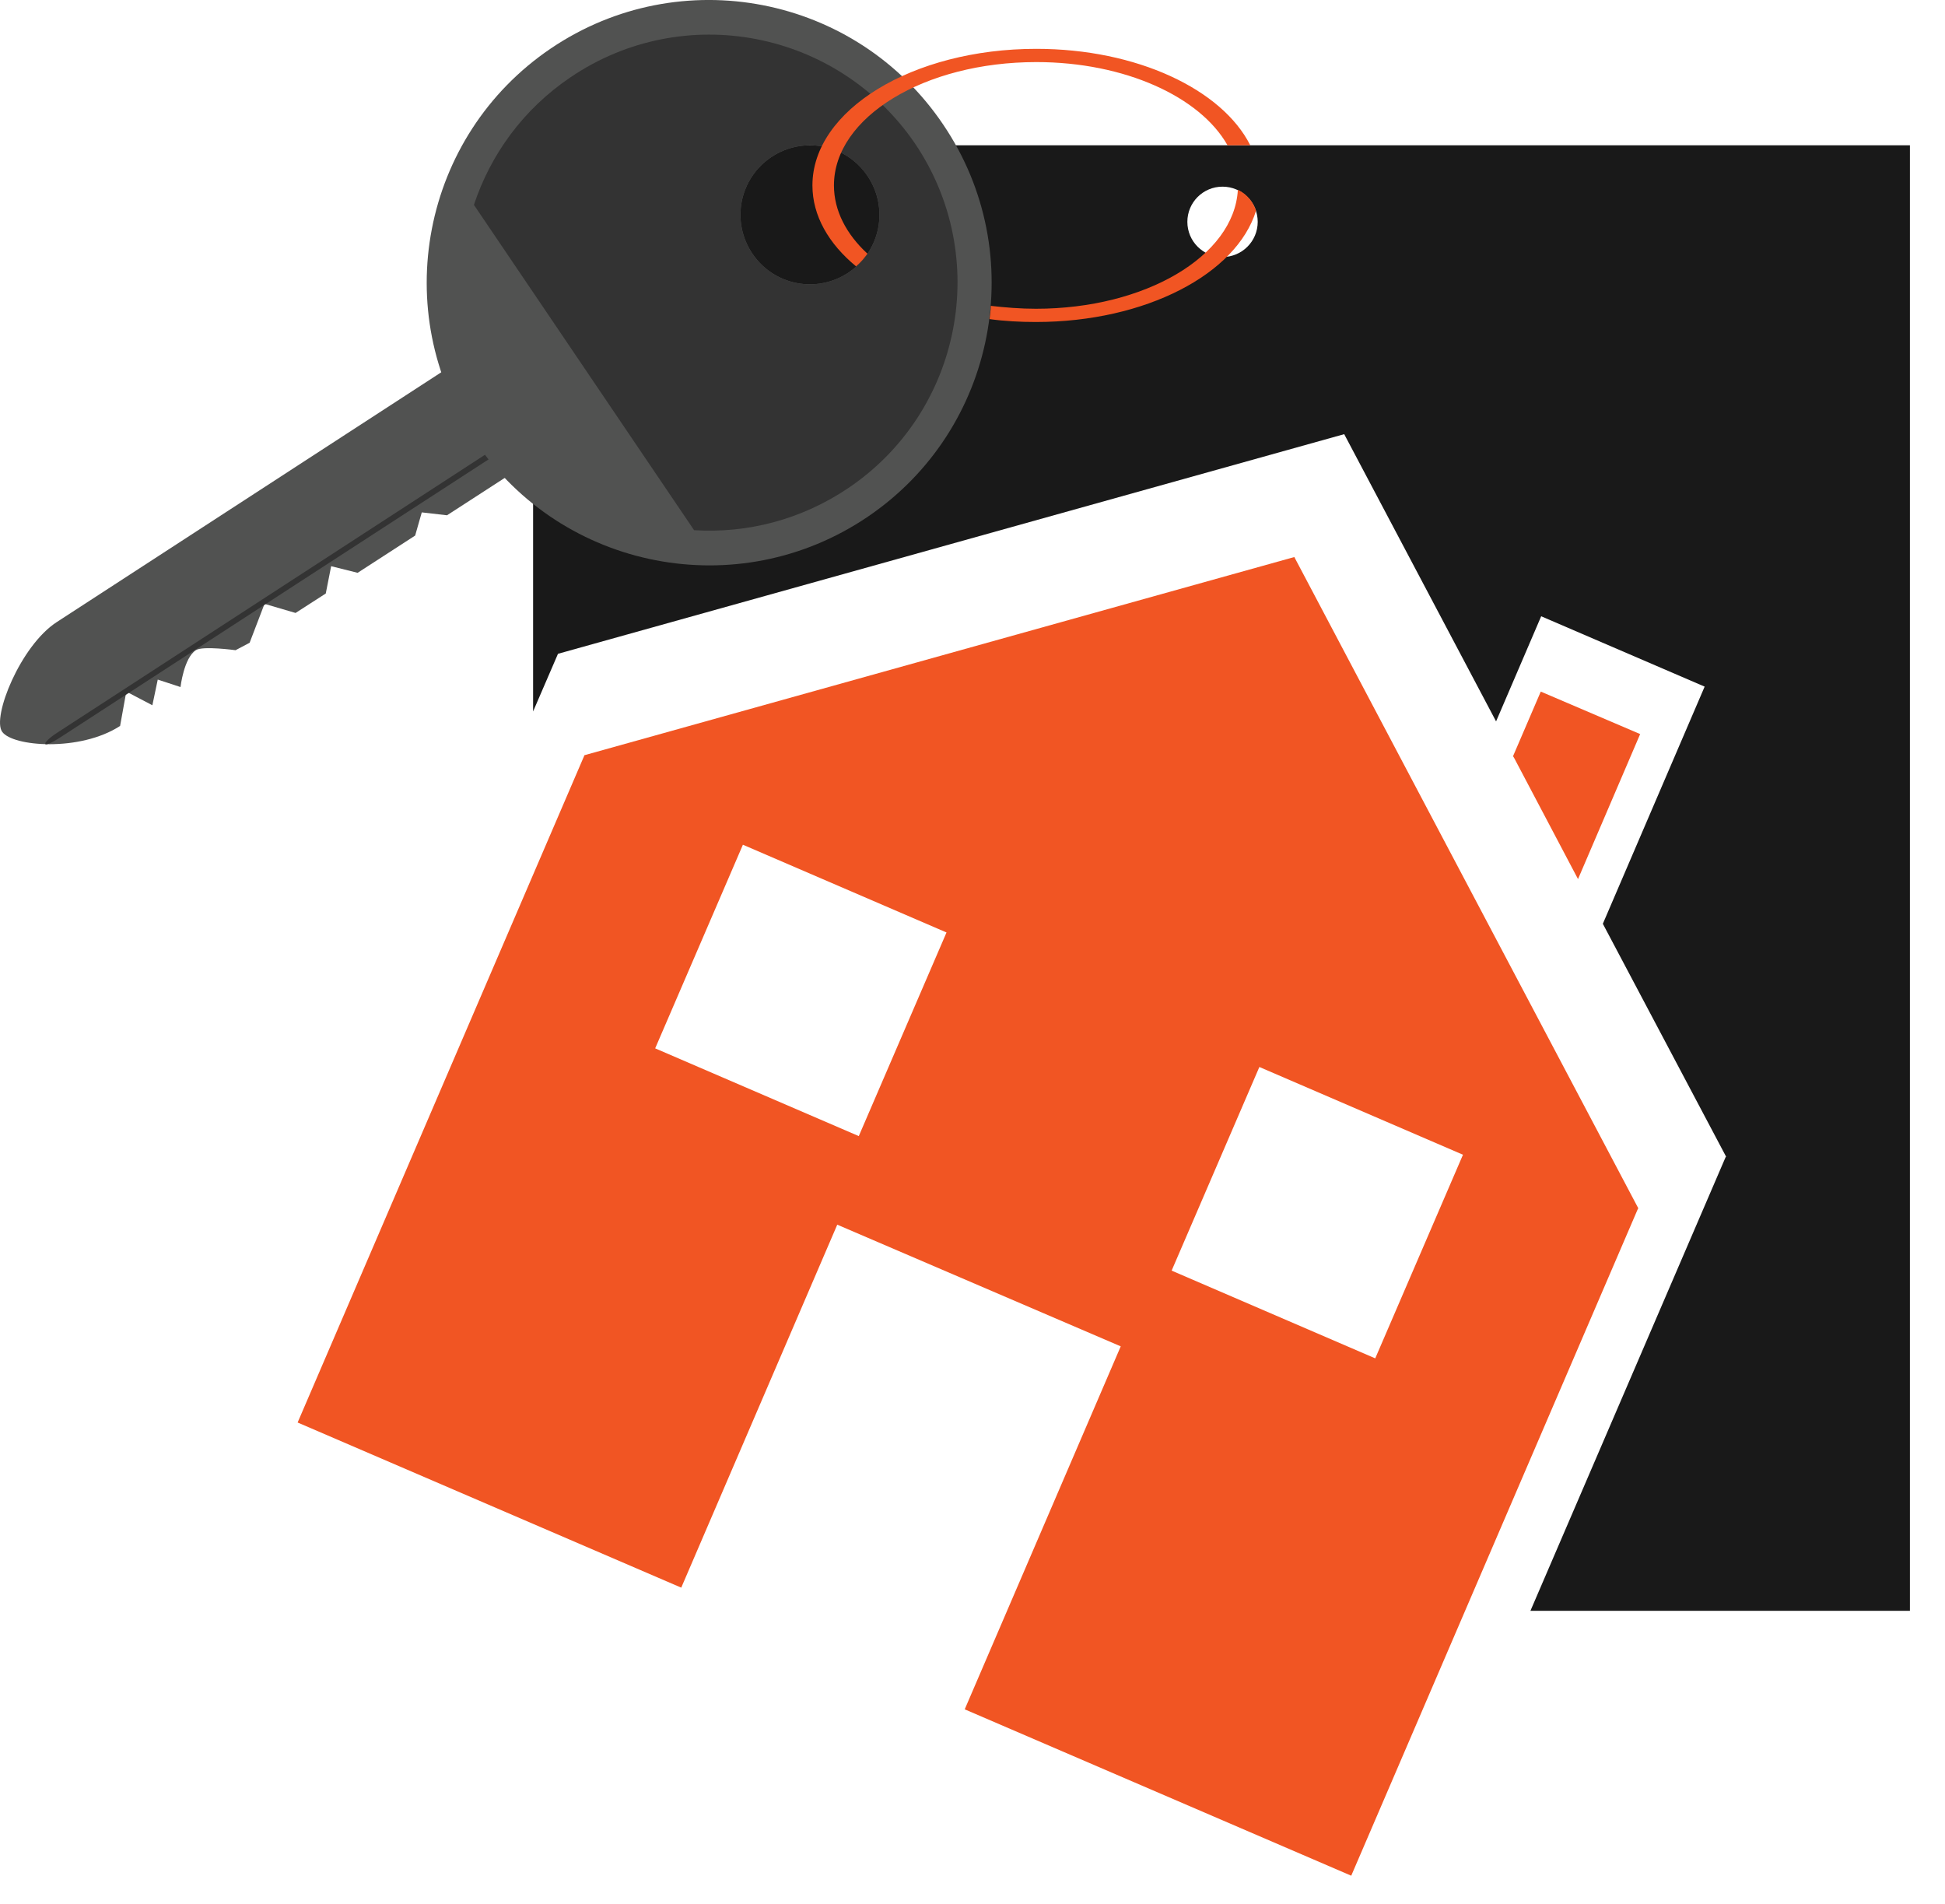 <svg width="47" height="46" viewBox="0 0 47 46" fill="none" xmlns="http://www.w3.org/2000/svg">
<path d="M12.992 9.04C12.992 9.04 0.842 16.93 0.472 17.17C0.102 17.41 0.212 17.83 0.742 17.49C1.262 17.15 13.362 9.3 13.362 9.3L12.962 9.07L13.002 9.04H12.992Z" fill="#333333"/>
<path d="M12.302 7.93L1.372 15.03C0.492 15.6 -0.198 17.33 0.052 17.68C0.302 18.04 1.932 18.17 2.902 17.54L3.052 16.71L3.682 17.04L3.812 16.42L4.362 16.6C4.362 16.6 4.442 15.9 4.732 15.71C4.892 15.6 5.692 15.71 5.692 15.71L6.032 15.53L6.392 14.59L7.142 14.81L7.872 14.34L8.002 13.68L8.642 13.84L10.032 12.94L10.192 12.38L10.802 12.45L12.902 11.09C12.902 11.09 13.292 11.48 13.712 11.21C14.122 10.94 13.732 10.4 13.732 10.4L12.322 7.95L12.302 7.93Z" fill="#515251"/>
<path d="M13.902 9.57C13.902 9.57 1.742 17.47 1.372 17.71C1.002 17.95 0.962 18.14 1.482 17.8C2.002 17.46 14.102 9.61 14.102 9.61H13.872L13.902 9.57Z" fill="#333333"/>
<path d="M31.272 13.46L14.112 18.25H14.122L7.192 34.37L16.462 38.36L20.232 29.59L27.082 32.53L23.312 41.3L32.652 45.32L39.582 29.2H39.592L31.272 13.45V13.46ZM20.752 27.45L15.832 25.33L17.952 20.41L22.872 22.53L20.752 27.45ZM33.232 32.82L28.312 30.7L30.432 25.78L35.352 27.9L33.232 32.82Z" fill="#F15523"/>
<path d="M39.642 17.74L37.232 16.71L36.562 18.27L36.592 18.32C36.592 18.32 36.592 18.27 36.592 18.25C36.592 18.27 36.592 18.3 36.592 18.32L38.132 21.24L39.632 17.74H39.642Z" fill="#F15523"/>
<path d="M12.882 3.51V17.19L13.482 15.8H13.472L32.482 10.49L36.152 17.43L37.242 14.89L41.192 16.59L38.732 22.32L41.712 27.95H41.702L36.982 38.92H46.152V3.51H12.882ZM29.542 6.21C29.072 6.21 28.692 5.83 28.692 5.36C28.692 4.89 29.072 4.51 29.542 4.51C30.012 4.51 30.392 4.89 30.392 5.36C30.392 5.83 30.012 6.21 29.542 6.21Z" fill="#191919"/>
<path d="M18.632 3.8C19.402 3.28 20.442 3.48 20.962 4.25C21.482 5.02 21.282 6.06 20.512 6.58C19.742 7.1 18.702 6.9 18.182 6.13C17.662 5.36 17.862 4.32 18.632 3.8ZM11.482 10.66C13.592 13.78 17.842 14.6 20.962 12.49C24.082 10.38 24.902 6.13 22.792 3.01C20.682 -0.12 16.432 -0.94 13.312 1.17C10.192 3.28 9.372 7.53 11.482 10.65V10.66Z" fill="#515251"/>
<path d="M18.632 3.8C19.402 3.28 20.442 3.48 20.962 4.25C21.482 5.02 21.282 6.06 20.512 6.58C19.742 7.1 18.702 6.9 18.182 6.13C17.662 5.36 17.862 4.32 18.632 3.8ZM16.772 12.81C18.052 12.89 19.362 12.56 20.502 11.79C23.242 9.94 23.962 6.21 22.112 3.47C20.242 0.73 16.522 0.01 13.782 1.87C12.642 2.64 11.852 3.74 11.452 4.95L16.772 12.81Z" fill="#333333"/>
<path d="M20.682 6.44C20.792 6.35 20.882 6.24 20.962 6.13C20.452 5.66 20.152 5.09 20.152 4.48C20.152 2.83 22.342 1.5 25.042 1.5C27.182 1.5 29.002 2.34 29.662 3.51H30.212C29.532 2.16 27.472 1.18 25.042 1.18C22.052 1.18 19.632 2.66 19.632 4.48C19.632 5.21 20.022 5.89 20.692 6.44" fill="#F15523"/>
<path d="M29.912 4.59C29.822 6.19 27.672 7.46 25.032 7.46C24.662 7.46 24.292 7.43 23.942 7.39C23.942 7.5 23.922 7.6 23.912 7.71C24.272 7.76 24.652 7.78 25.032 7.78C27.682 7.78 29.882 6.62 30.352 5.09C30.282 4.87 30.122 4.69 29.922 4.59" fill="#F15523"/>
</svg>
